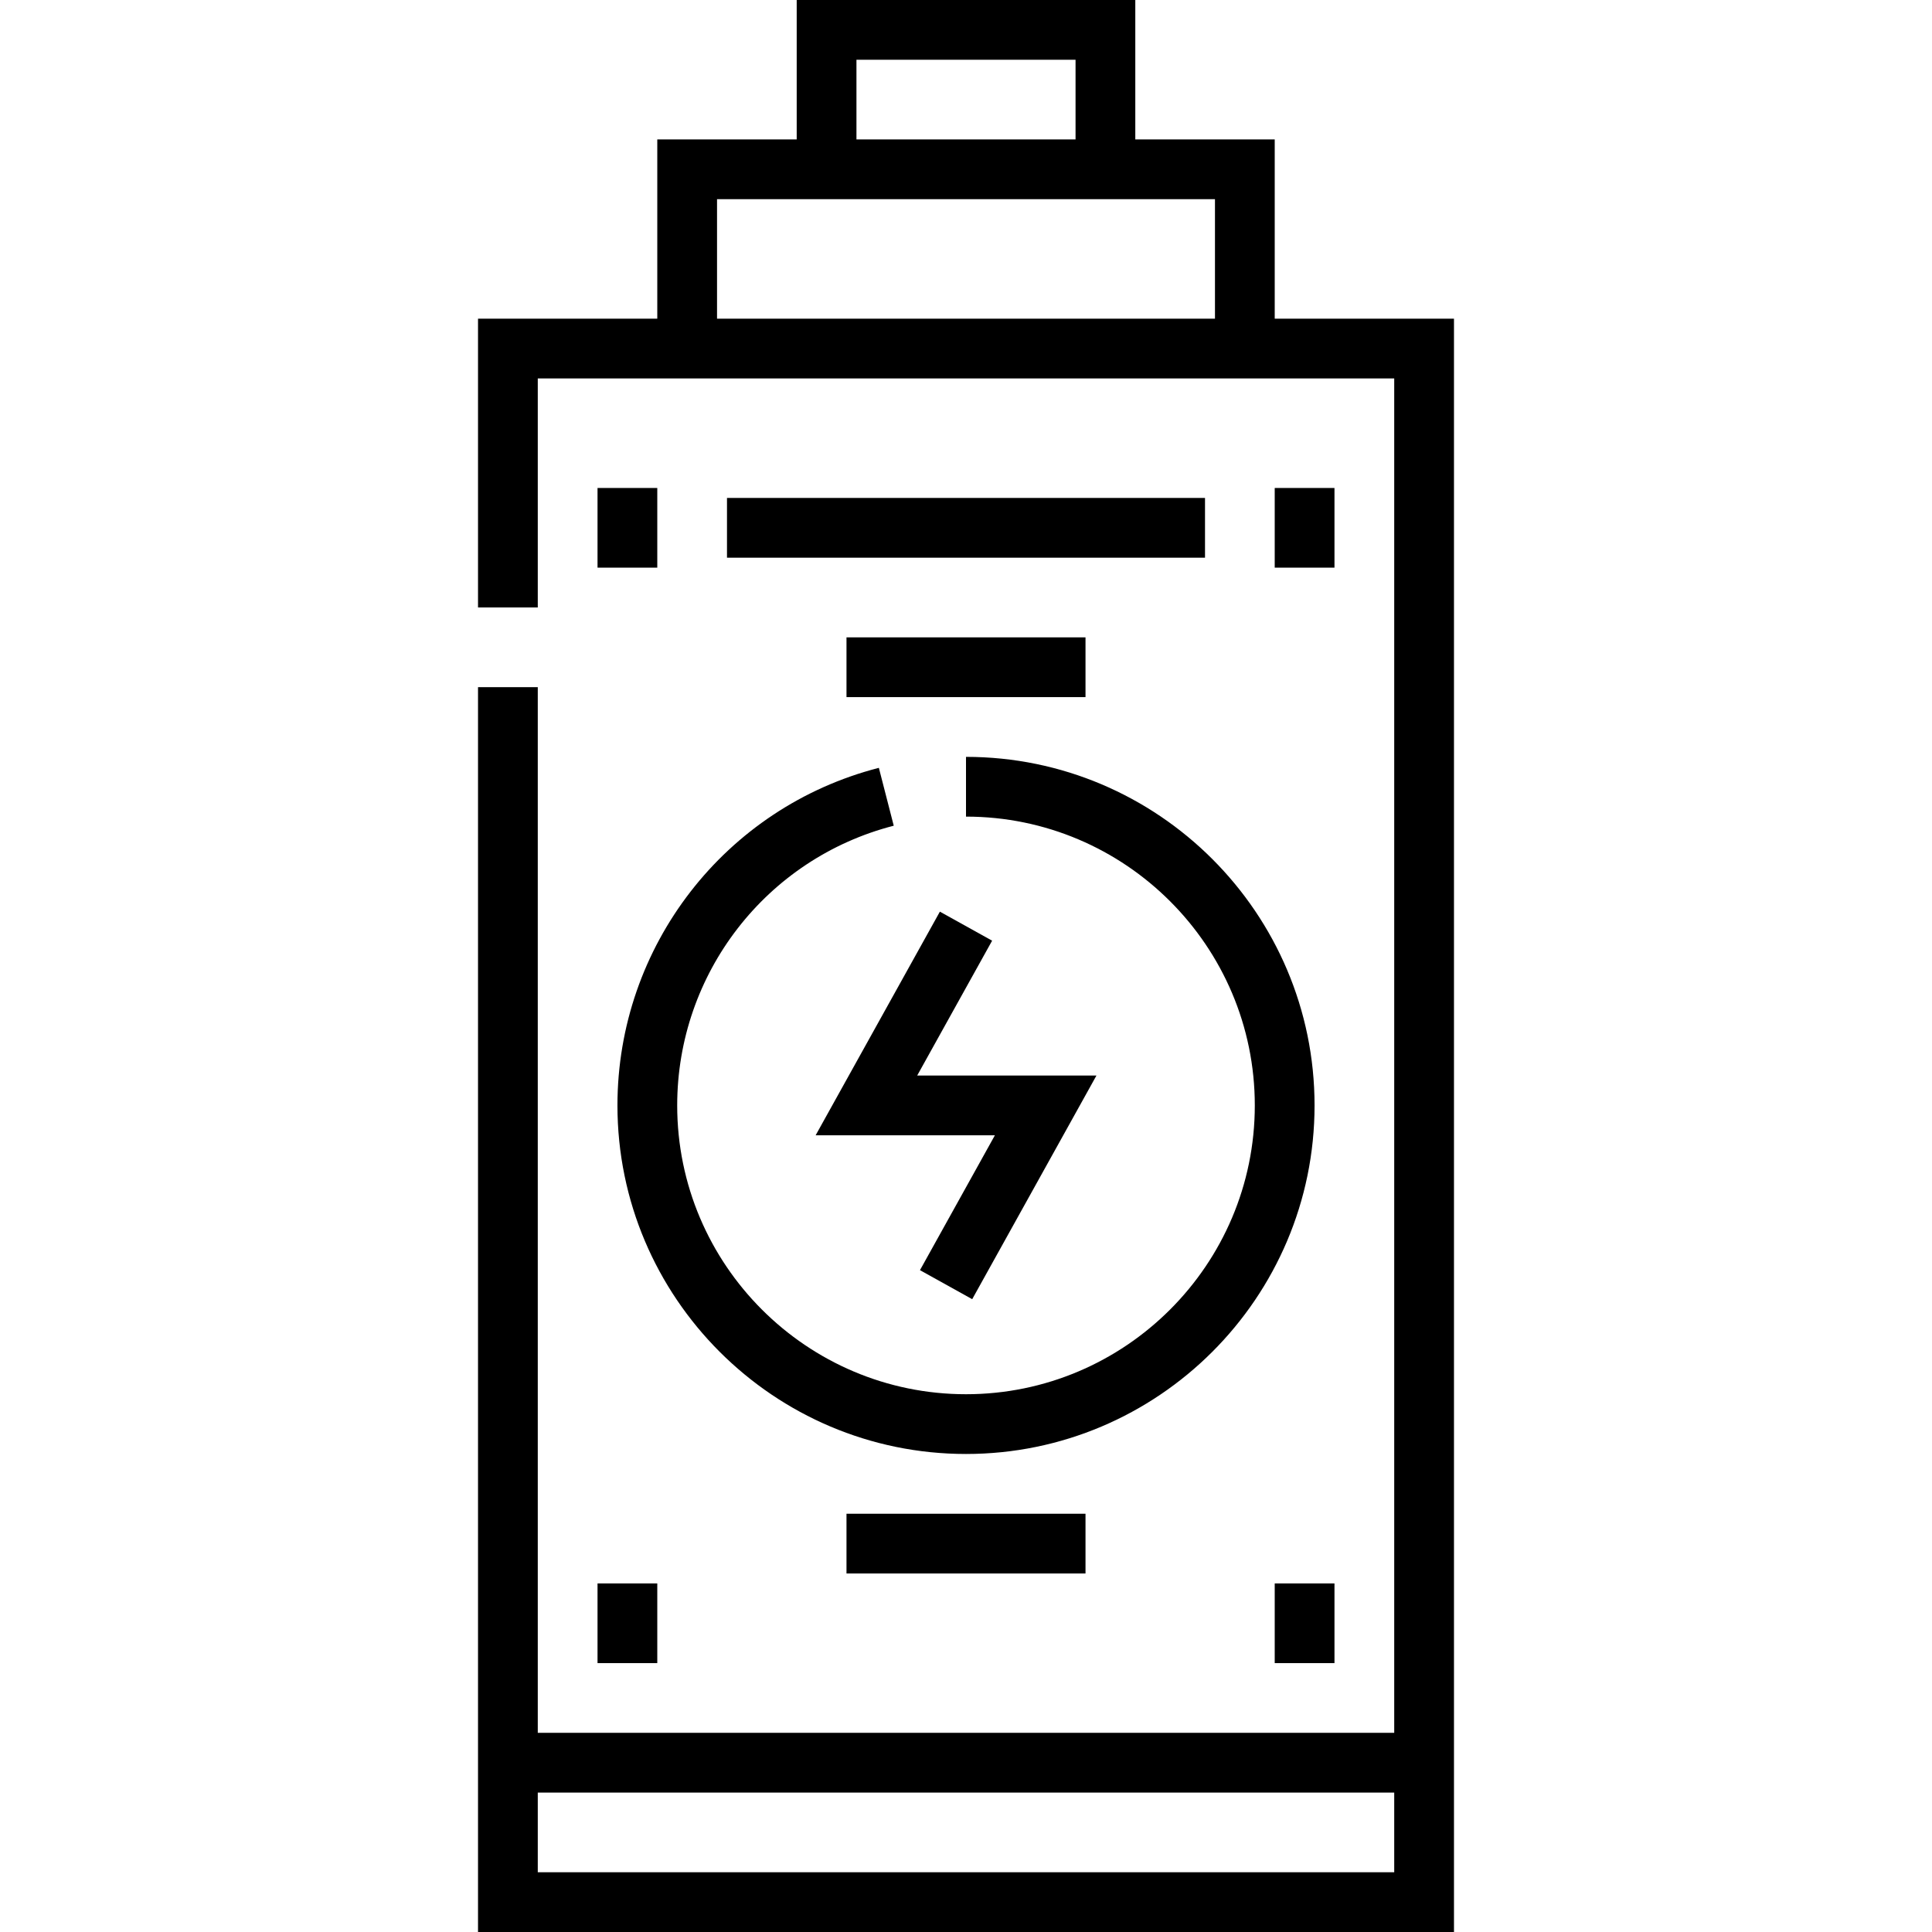 <?xml version="1.0" encoding="iso-8859-1"?>
<!-- Generator: Adobe Illustrator 19.0.0, SVG Export Plug-In . SVG Version: 6.00 Build 0)  -->
<svg version="1.1" id="Layer_1" xmlns="http://www.w3.org/2000/svg" xmlns:xlink="http://www.w3.org/1999/xlink" x="0px" y="0px"
	 viewBox="0 0 512 512" style="enable-background:new 0 0 512 512;" xml:space="preserve">
<g>
	<g>
		<path d="M337.814,84.454V36.948h-36.948V0h-89.732v36.948h-36.948v47.505H126.68v76.532h15.835v-60.697h226.969v358.928H142.515
			V182.104H126.68V512H385.32V84.454H337.814z M226.969,15.835h58.062v21.113h-58.062V15.835z M321.979,84.454H190.021v-31.67
			h131.959V84.454z M369.485,496.165H142.515v-21.113h226.969V496.165z"/>
	</g>
</g>
<g>
	<g>
		<rect x="192.66" y="131.959" width="126.68" height="15.835"/>
	</g>
</g>
<g>
	<g>
		<rect x="337.814" y="129.32" width="15.835" height="21.113"/>
	</g>
</g>
<g>
	<g>
		<rect x="158.351" y="129.32" width="15.835" height="21.113"/>
	</g>
</g>
<g>
	<g>
		<rect x="337.814" y="419.629" width="15.835" height="21.113"/>
	</g>
</g>
<g>
	<g>
		<rect x="158.351" y="419.629" width="15.835" height="21.113"/>
	</g>
</g>
<g>
	<g>
		<path d="M256,200.577v15.835c42.203,0,76.536,34.334,76.536,76.536c0,42.203-34.334,76.536-76.536,76.536
			s-76.536-34.334-76.536-76.536c0-34.951,23.598-65.434,57.388-74.126l-3.945-15.336c-40.79,10.493-69.278,47.281-69.278,89.462
			c0,50.934,41.437,92.371,92.371,92.371s92.371-41.437,92.371-92.371S306.934,200.577,256,200.577z"/>
	</g>
</g>
<g>
	<g>
		<polygon points="243.065,285.031 262.922,249.289 249.079,241.597 216.152,300.866 263.658,300.866 243.801,336.608 
			257.644,344.299 290.569,285.031 		"/>
	</g>
</g>
<g>
	<g>
		<rect x="224.33" y="168.907" width="63.34" height="15.835"/>
	</g>
</g>
<g>
	<g>
		<rect x="224.33" y="401.155" width="63.34" height="15.835"/>
	</g>
</g>
<g>
</g>
<g>
</g>
<g>
</g>
<g>
</g>
<g>
</g>
<g>
</g>
<g>
</g>
<g>
</g>
<g>
</g>
<g>
</g>
<g>
</g>
<g>
</g>
<g>
</g>
<g>
</g>
<g>
</g>
</svg>
